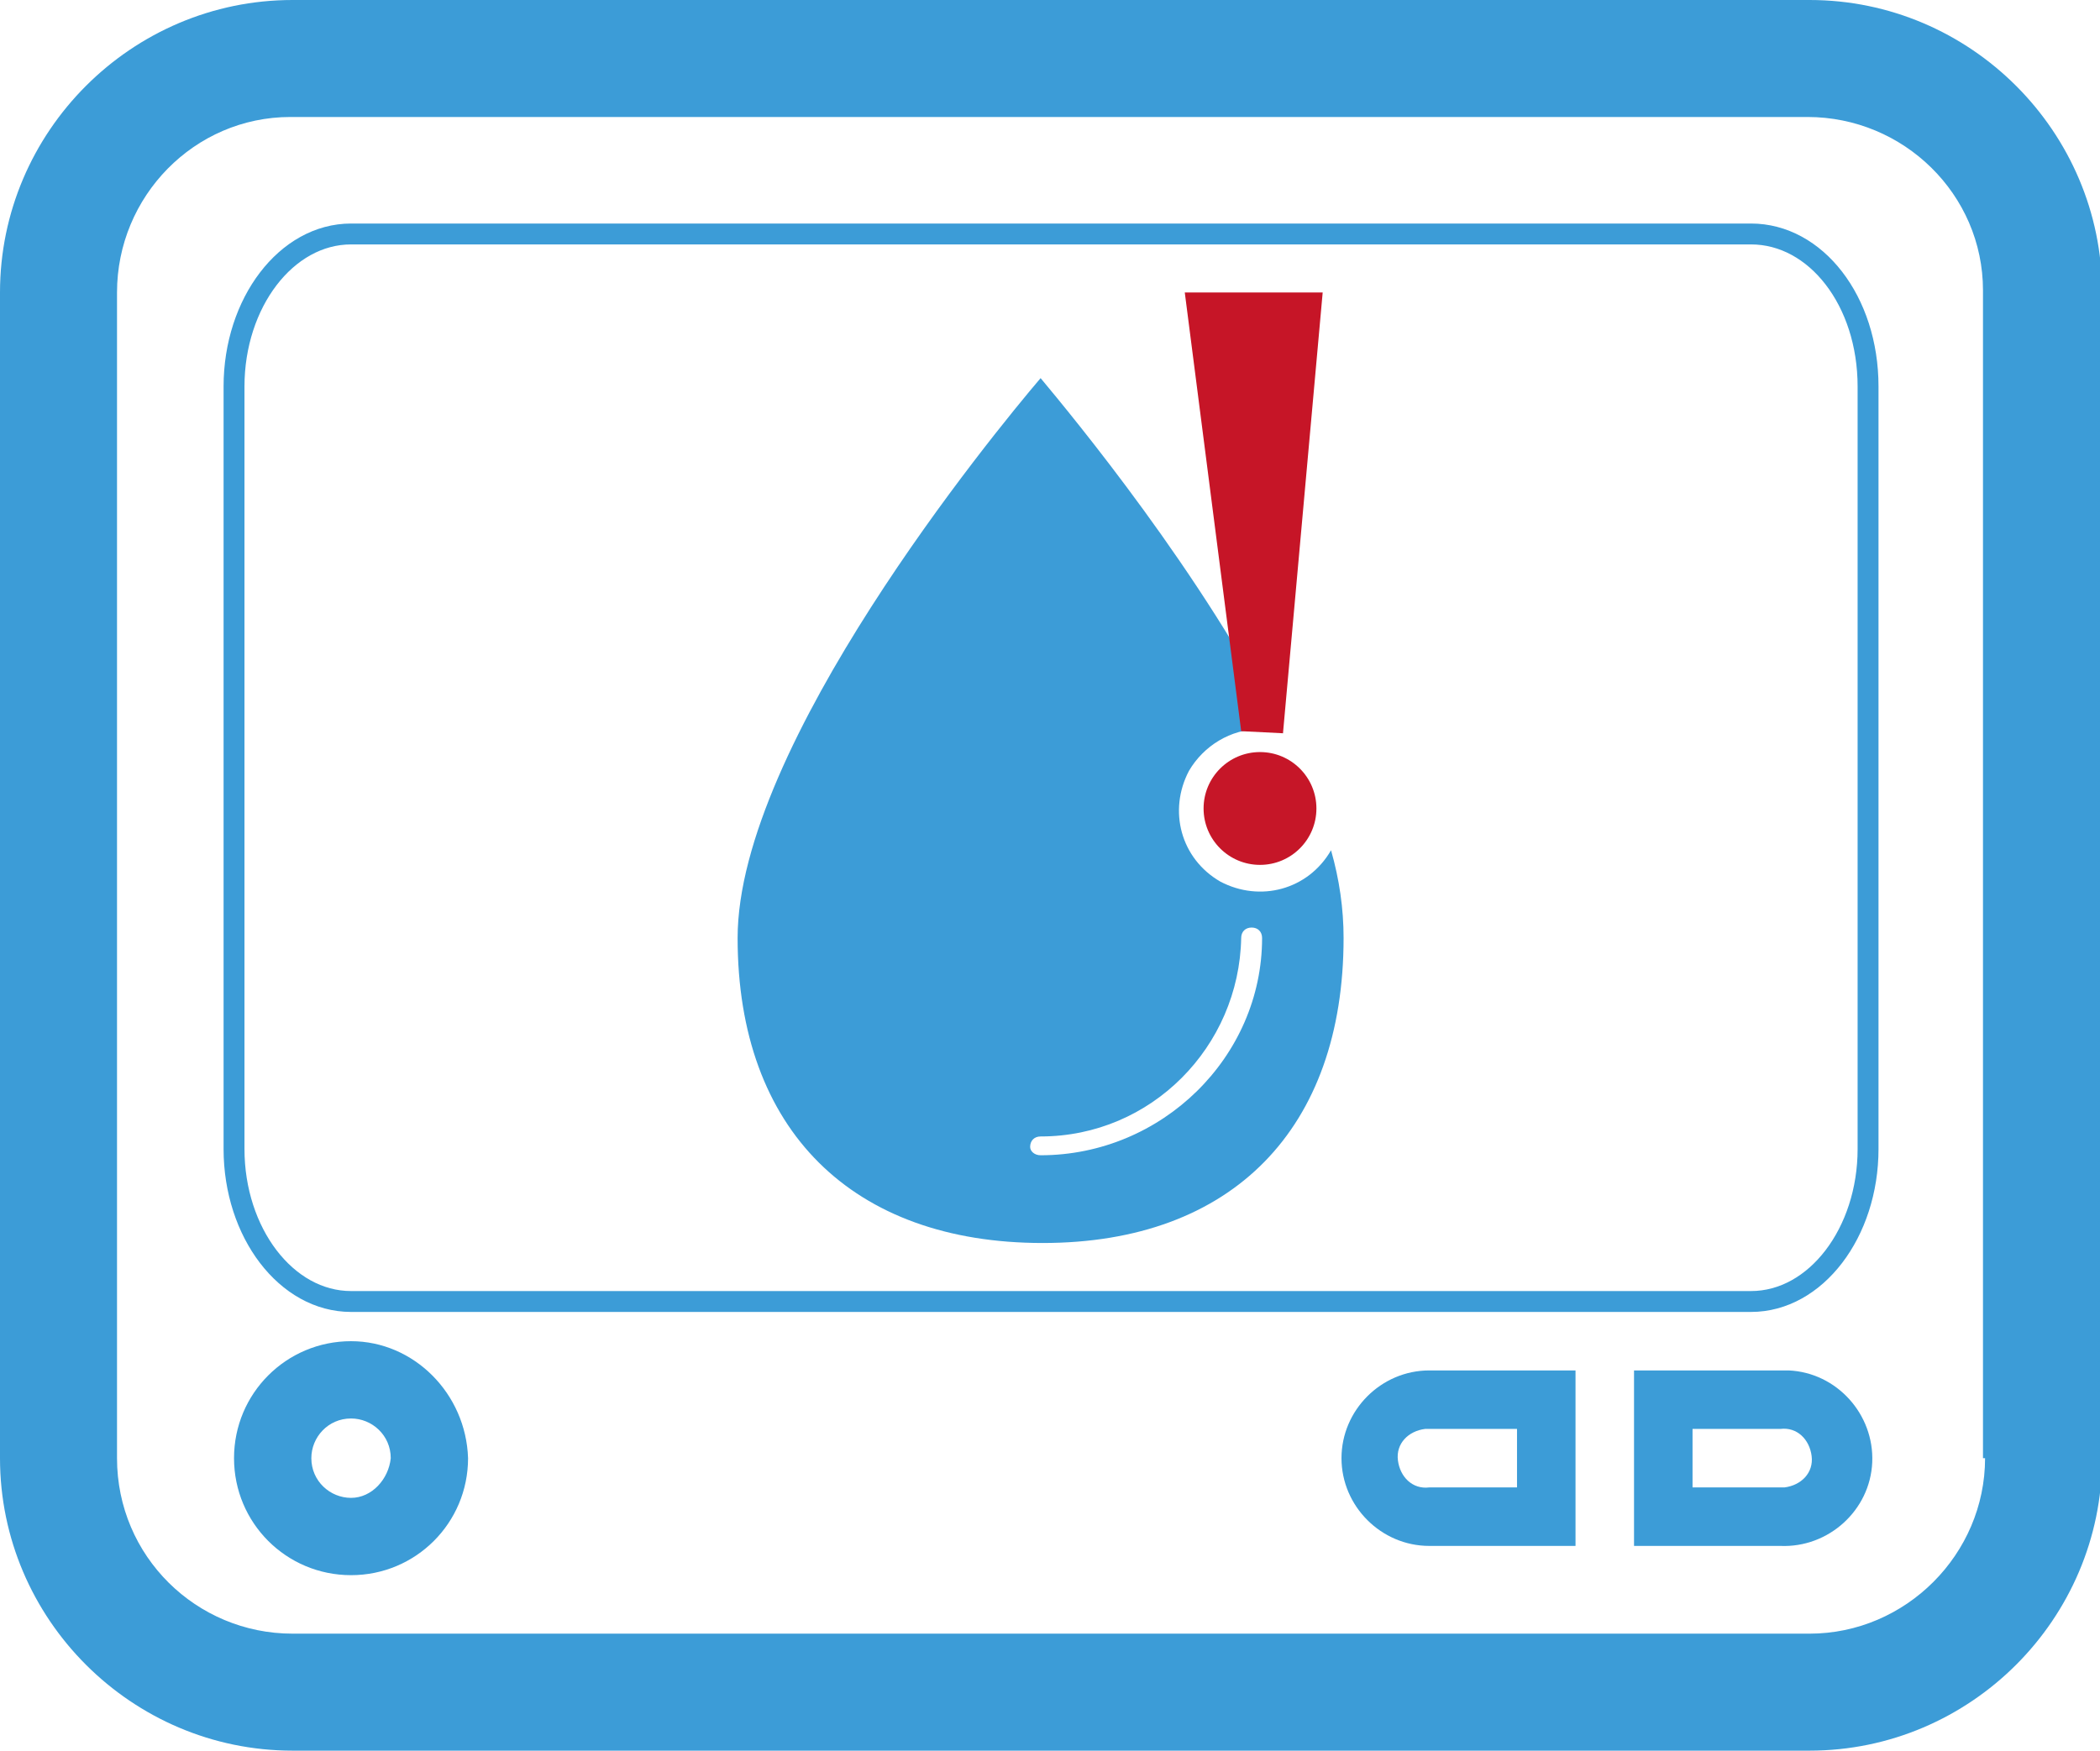 <?xml version="1.0" encoding="utf-8" ?>
<!DOCTYPE svg PUBLIC "-//W3C//DTD SVG 1.1//EN" "http://www.w3.org/Graphics/SVG/1.1/DTD/svg11.dtd">
<svg xmlns="http://www.w3.org/2000/svg" xmlns:xlink="http://www.w3.org/1999/xlink" version="1.1" id="Calque_1" x="0px" y="0px" viewBox="0 0 100.5 83.8" style="enable-background:new 0 0 100.5 83.8;" xml:space="preserve"><style type="text/css">.st0{fill:#3C9CD7;} .st1{fill:none;stroke:#3C9CD7;stroke-miterlimit:10;} .st2{fill:#C61628;} .st3{fill:#C61527;}</style><g id="Calque_2_1_"><g id="Calque_1-2"><path class="st0" d="M0,41.9v27.9c0,7.7,6.3,14,14,14h72.6c7.7,0,14-6.3,14-14V14c0-7.7-6.3-14-14-14H14C6.3,0,0,6.3,0,14 M95,69.8c0,4.6-3.8,8.4-8.4,8.4H14c-4.6,0-8.4-3.7-8.4-8.4V14c0-4.6,3.7-8.4,8.3-8.4c0,0,0,0,0,0h72.6c4.6,0,8.4,3.7,8.4,8.3 c0,0,0,0.1,0,0.1V69.8z"/><path class="st1" d="M83.8,11.2h-67c-3.1,0-5.6,3.3-5.6,7.3V55c0,4,2.5,7.3,5.6,7.3h67c3.1,0,5.6-3.3,5.6-7.3V18.5 C89.4,14.4,86.9,11.2,83.8,11.2z"/><path class="st0" d="M85.2,65.6h-7V74h7c2.3,0.1,4.3-1.7,4.4-4c0.1-2.3-1.7-4.3-4-4.4C85.4,65.6,85.3,65.6,85.2,65.6z M85.2,71.2 H81v-2.8h4.2c0.8-0.1,1.4,0.5,1.5,1.3c0.1,0.8-0.5,1.4-1.3,1.5C85.3,71.2,85.3,71.2,85.2,71.2L85.2,71.2z"/><path class="st0" d="M64.2,69.8c0,2.3,1.9,4.2,4.2,4.2h7v-8.4h-7C66.1,65.6,64.2,67.5,64.2,69.8z M72.6,71.2h-4.2 c-0.8,0.1-1.4-0.5-1.5-1.3c-0.1-0.8,0.5-1.4,1.3-1.5c0.1,0,0.2,0,0.2,0h4.2V71.2z"/><path class="st0" d="M16.8,64.2c-3.1,0-5.6,2.5-5.6,5.6c0,3.1,2.5,5.6,5.6,5.6s5.6-2.5,5.6-5.6c0,0,0,0,0,0 C22.3,66.7,19.8,64.2,16.8,64.2z M16.8,71.7c-1,0-1.9-0.8-1.9-1.9c0-1,0.8-1.9,1.9-1.9c1,0,1.9,0.8,1.9,1.9c0,0,0,0,0,0 C18.6,70.8,17.8,71.7,16.8,71.7z"/><path class="st0" d="M63.7,40.7c-1.1,1.9-3.4,2.5-5.3,1.5c-1.9-1.1-2.5-3.4-1.5-5.3c0.7-1.2,2-2,3.4-2c0.4,0,0.7,0.1,1.1,0.2 c-3.8-7.6-10.1-15.2-11.6-17c-2.3,2.7-14.5,17.6-14.5,26.8s5.5,14.6,14.6,14.6S64.3,54,64.3,44.9C64.3,43.5,64.1,42.1,63.7,40.7z M49.8,55.3c-0.3,0-0.5-0.2-0.5-0.4c0,0,0,0,0,0c0-0.3,0.2-0.5,0.5-0.5c5.3,0,9.5-4.3,9.6-9.5c0-0.3,0.2-0.5,0.5-0.5 s0.5,0.2,0.5,0.5C60.4,50.6,55.6,55.3,49.8,55.3C49.8,55.3,49.8,55.3,49.8,55.3z"/><circle class="st2" cx="60.3" cy="38.7" r="2.7"/><polygon class="st3" points="59.4,35 56.7,14 63.3,14 61.4,35.1"/></g></g></svg>